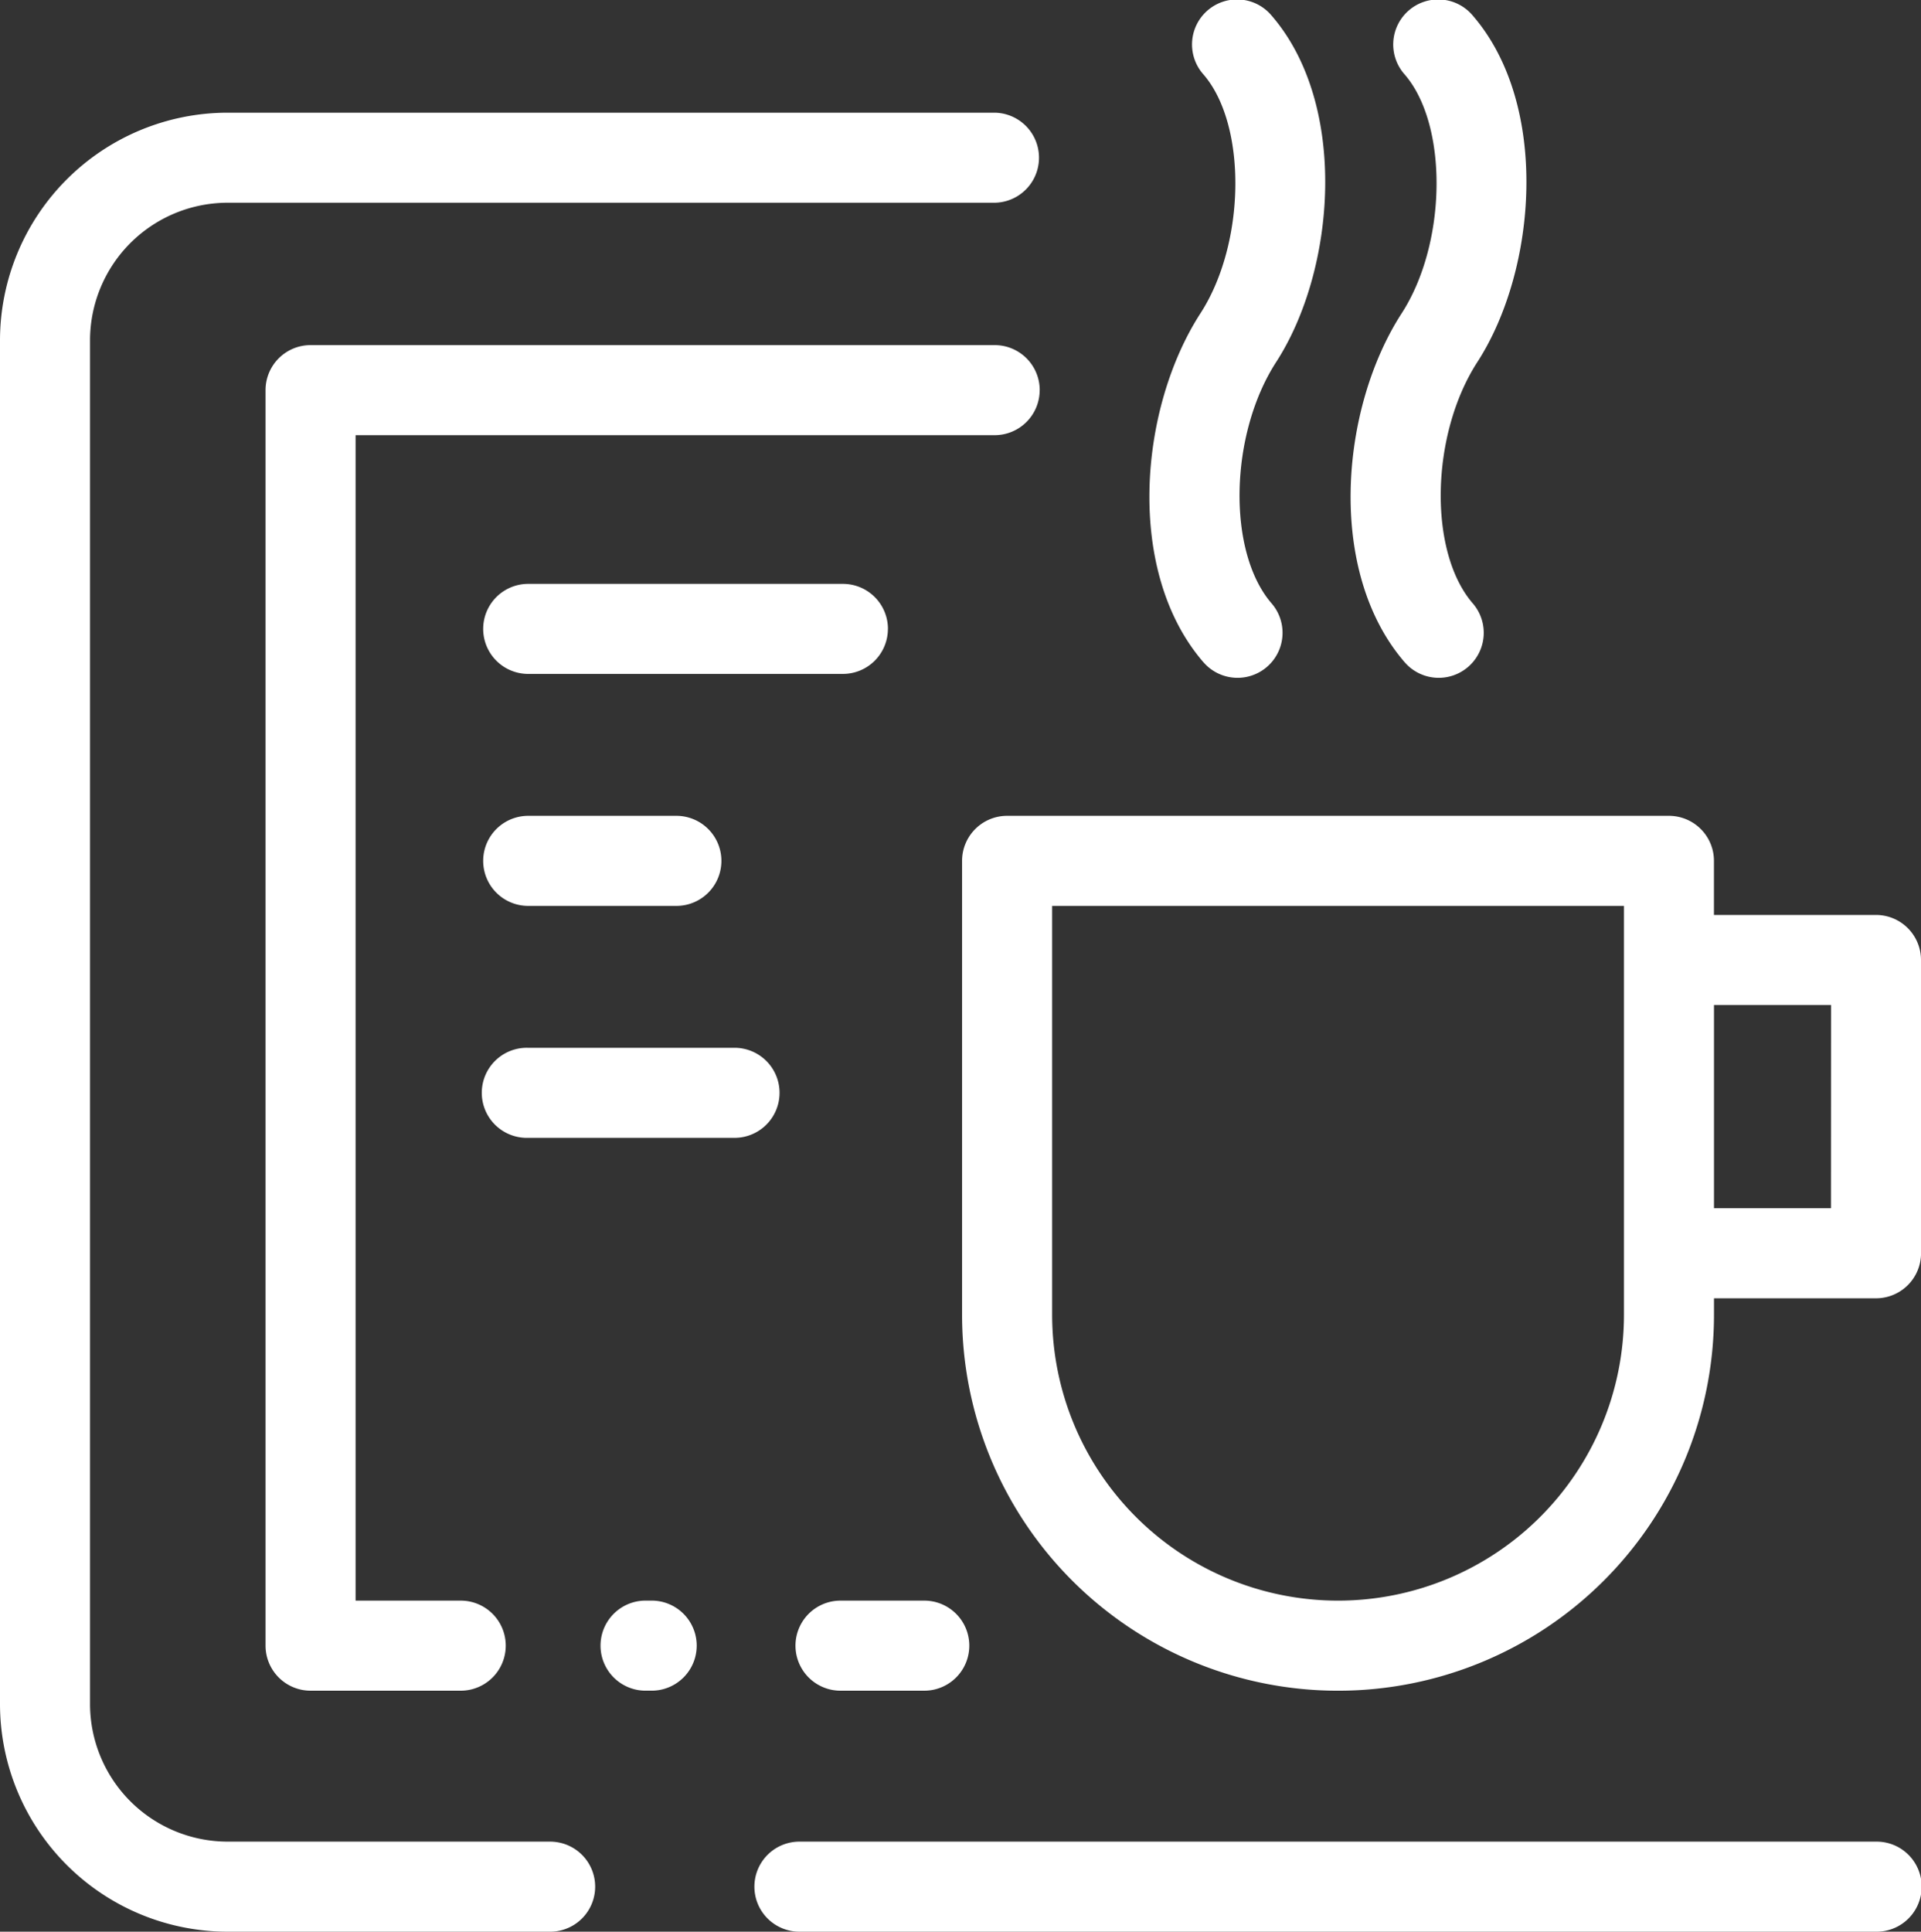 <svg xmlns="http://www.w3.org/2000/svg" width="186.499" height="187.513" viewBox="0 0 186.499 187.513">
    <rect x="0" y="0" width="186.499" height="187.513" fill="#333333" stroke="none"/>
    <defs>
        <style>
            .cls-1{fill:#fff}
        </style>
    </defs>
    <path id="morning-news" d="M66.66 79.195a4.371 4.371 0 0 1 0 8.741H52.143a4.371 4.371 0 0 1 0-8.741zm15.8 84.922h8.267a4.371 4.371 0 0 0 0-8.741h-8.265a4.371 4.371 0 0 0 0 8.741zm54.84-99.831a4.37 4.37 0 1 0 6.611-5.718c-4.324-5-4.109-16.38.444-23.419 5.8-8.964 7.04-24.983-.443-33.637a4.371 4.371 0 1 0-6.612 5.717c4.245 4.908 4.1 16.388-.285 23.174-6 9.271-7.315 25.097.285 33.883zm-19.533 0a4.37 4.37 0 1 0 6.611-5.718c-4.323-5-4.107-16.38.443-23.419 5.8-8.962 7.042-24.981-.442-33.638a4.371 4.371 0 1 0-6.612 5.717c4.245 4.91 4.1 16.389-.286 23.174-5.998 9.274-7.314 25.098.282 33.884zM54.333 178.77H23.024a13.368 13.368 0 0 1-13.355-13.353V33.033a13.369 13.369 0 0 1 13.355-13.354h74.47a4.371 4.371 0 0 0 0-8.741h-74.47A22.12 22.12 0 0 0 .928 33.033v132.385a22.12 22.12 0 0 0 22.1 22.095h31.31a4.371 4.371 0 0 0 0-8.742zm32.8-117.722a4.371 4.371 0 0 0-4.371-4.371H52.143a4.371 4.371 0 0 0 0 8.741h30.616a4.371 4.371 0 0 0 4.37-4.37zm14.735-23.177a4.371 4.371 0 0 0-4.375-4.371H31.08a4.371 4.371 0 0 0-4.371 4.371v121.875a4.371 4.371 0 0 0 4.371 4.371h14.643a4.371 4.371 0 0 0 0-8.741H35.451V42.242h62.042a4.371 4.371 0 0 0 4.371-4.371zm81.192 140.9H78.606a4.371 4.371 0 1 0 0 8.741h104.45a4.371 4.371 0 1 0 0-8.741zm4.371-85.585v28.47a4.371 4.371 0 0 1-4.371 4.371h-15.73v1.593a36.5 36.5 0 1 1-73 0V83.564a4.371 4.371 0 0 1 4.37-4.37h64.255a4.371 4.371 0 0 1 4.371 4.371v5.25h15.726a4.371 4.371 0 0 1 4.375 4.37zm-28.838-5.251h-55.518v39.684a27.757 27.757 0 1 0 55.514 0V87.935zm20.1 9.622H167.33v19.728h11.355zM76.61 106.082a4.371 4.371 0 0 0-4.371-4.371h-20.1a4.371 4.371 0 1 0 0 8.741h20.1a4.371 4.371 0 0 0 4.371-4.37zm-12.348 49.292h-.727a4.371 4.371 0 0 0 0 8.741h.727a4.371 4.371 0 0 0 0-8.741z" class="cls-1" transform="translate(-.928 .001)"/>
</svg>
